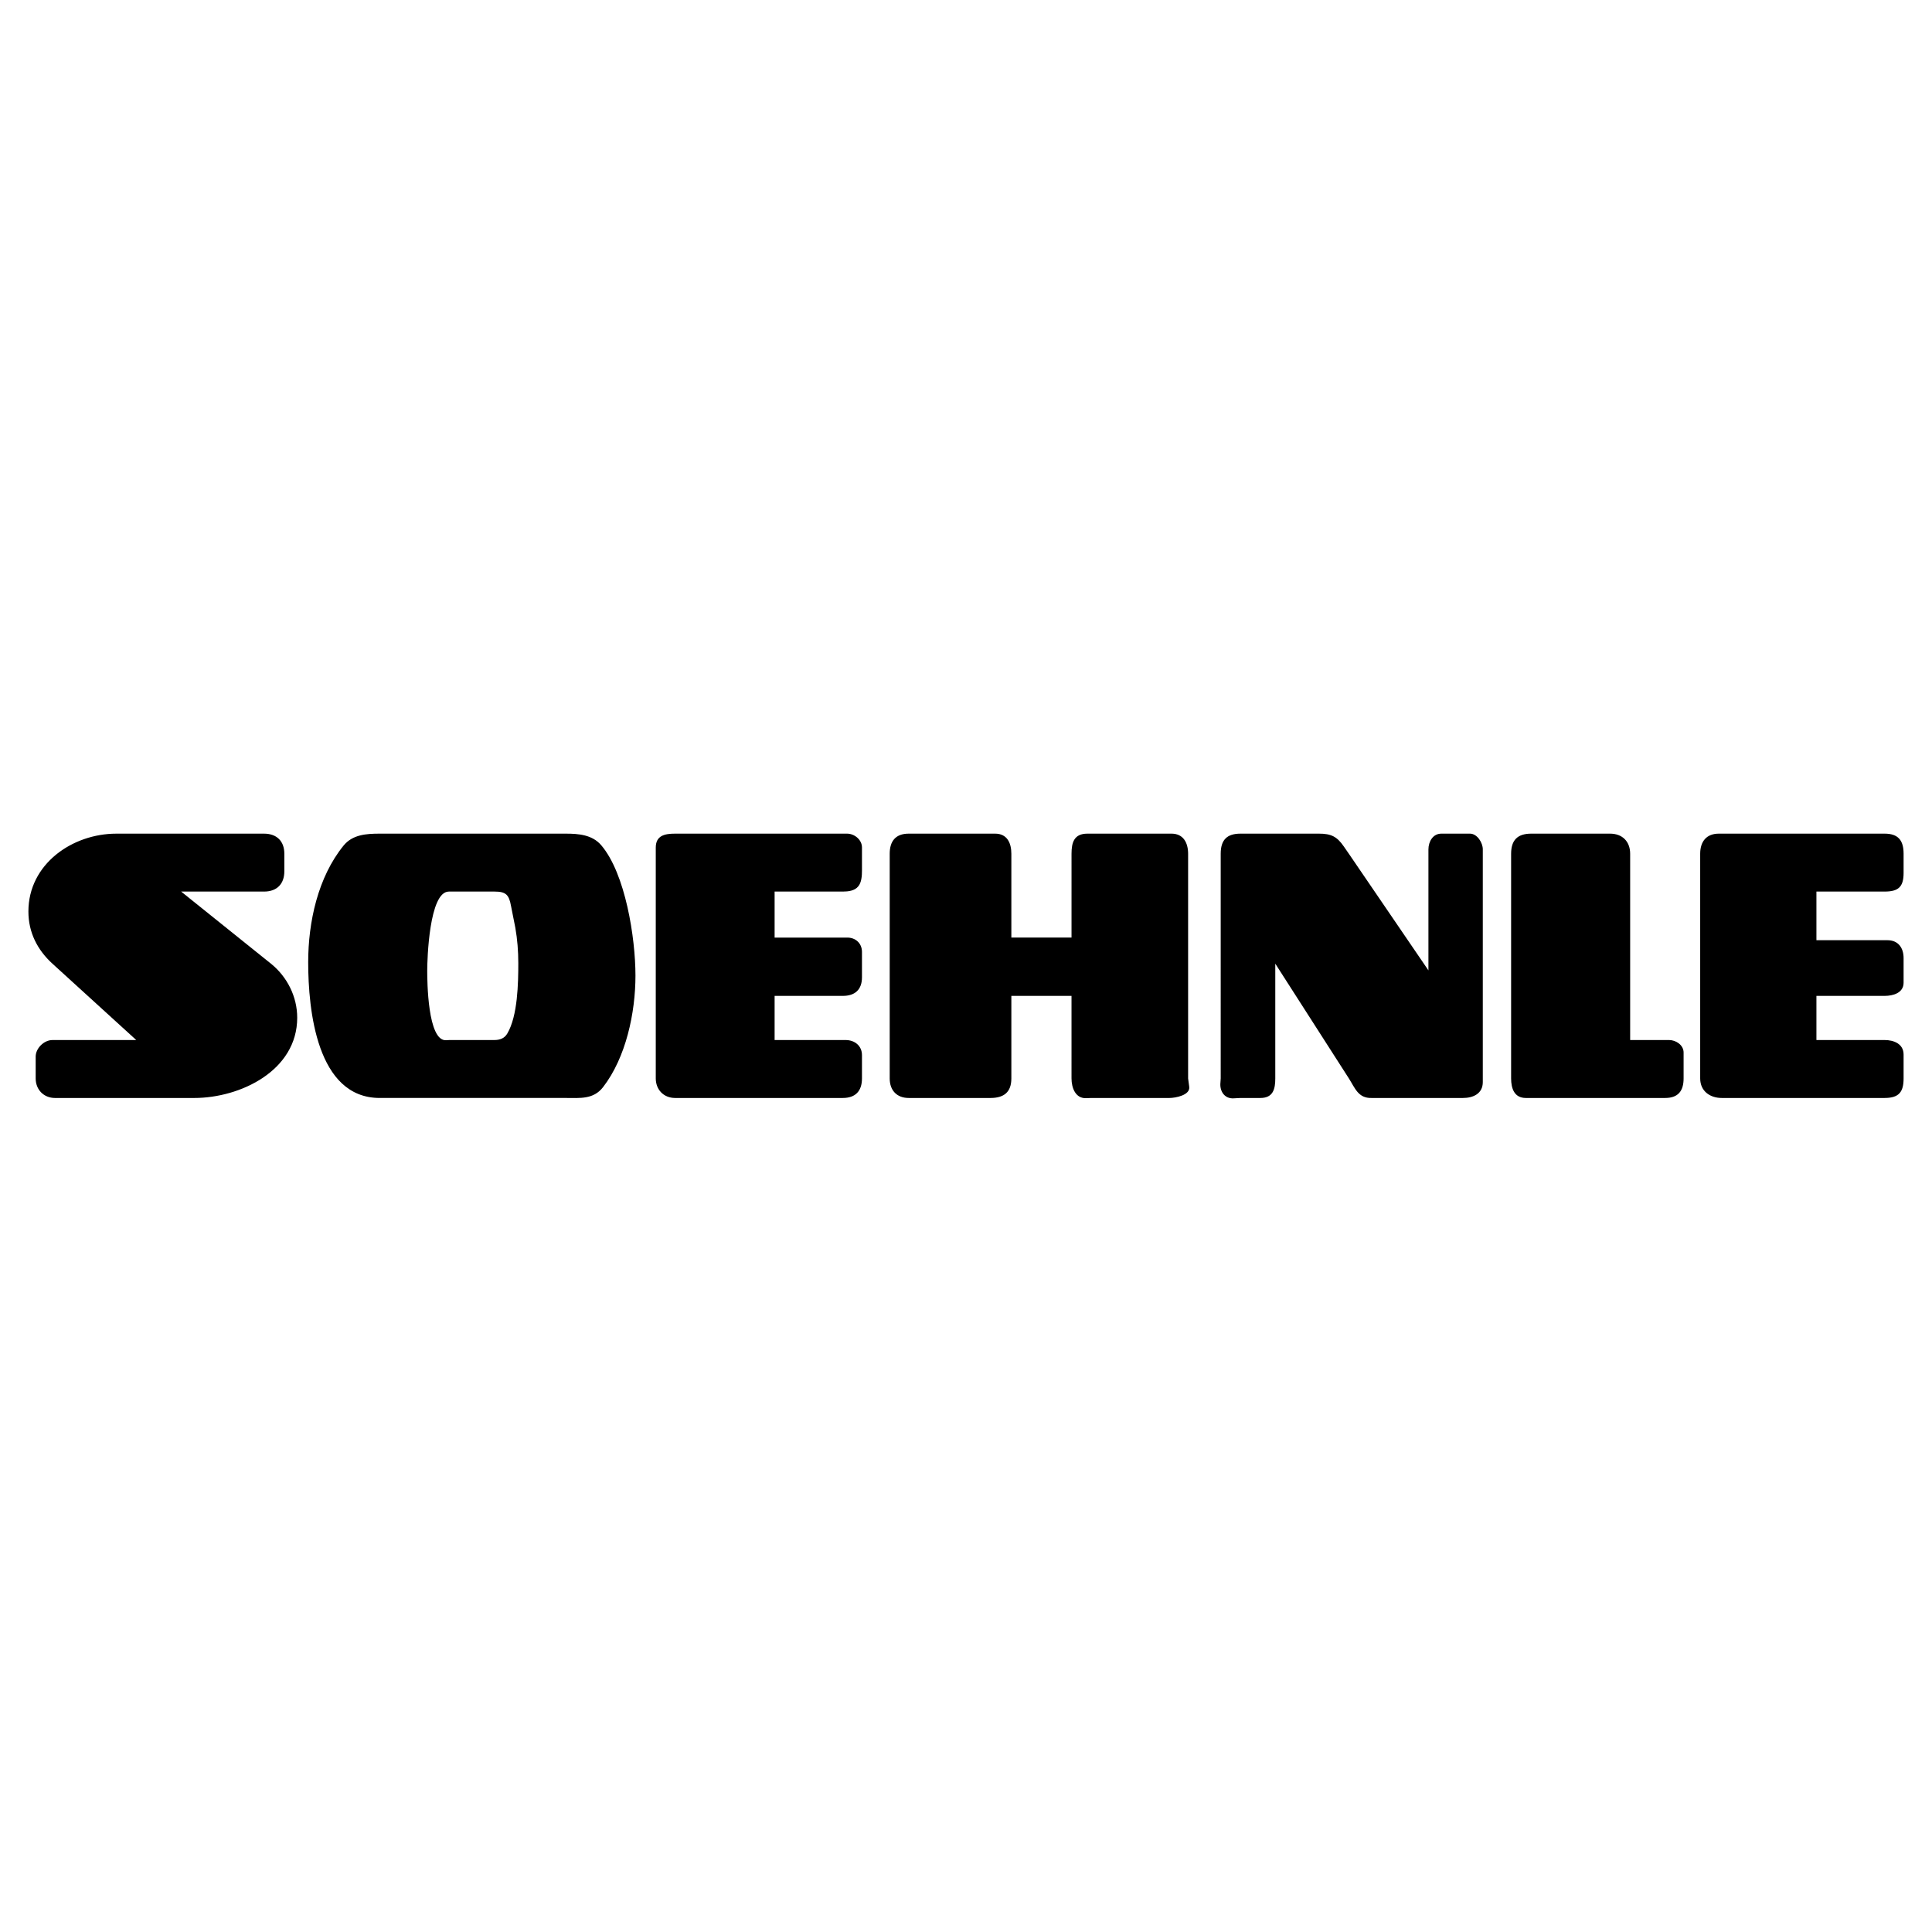 <svg xmlns="http://www.w3.org/2000/svg" width="2500" height="2500" viewBox="0 0 192.756 192.756"><g fill-rule="evenodd" clip-rule="evenodd"><path fill="#fff" d="M0 0h192.756v192.756H0V0z"/><path d="M18.074 88.953l8.958 7.192c1.617 1.301 2.621 3.289 2.621 5.391 0 5.277-5.668 8.01-10.277 8.01H5.492c-1.133 0-1.933-.838-1.933-1.951v-2.176c0-.836.836-1.654 1.672-1.654h8.363l-8.363-7.619c-1.505-1.375-2.397-3.122-2.397-5.204 0-4.738 4.386-7.768 8.772-7.768h14.737c1.246 0 2.026.725 2.026 2.007v1.747c0 1.264-.743 2.025-2.026 2.025h-8.269zM37.884 83.173H56.45c1.282 0 2.639.111 3.531 1.152 2.416 2.824 3.419 9.255 3.419 13.008 0 3.717-.948 8.178-3.234 11.133-.966 1.244-2.304 1.078-3.716 1.078H37.884c-6.281 0-7.136-8.791-7.136-13.549 0-3.996.966-8.474 3.531-11.633.892-1.096 2.267-1.189 3.605-1.189zM77.283 88.953v4.591H84.494c.873-.019 1.505.576 1.505 1.431v2.528c0 1.227-.688 1.857-1.914 1.857h-6.802v4.404H84.364c.911 0 1.635.576 1.635 1.506v2.324c0 1.262-.65 1.951-1.914 1.951H67.359c-1.152 0-1.933-.838-1.933-1.951V84.567c0-1.208.892-1.394 1.933-1.394h17.154c.743 0 1.486.613 1.486 1.375v2.305c0 .501-.037 1.189-.372 1.58-.353.446-1.003.52-1.542.52h-6.802zM100.904 93.543h6.002V85.18c0-1.134.26-2.007 1.58-2.007h8.398c1.189 0 1.654.929 1.654 2.007v22.414l.111.836c.113.836-1.375 1.115-1.969 1.115h-7.787l-.539.018c-1.059.037-1.449-1.041-1.449-1.969V99.36h-6.002v8.234c0 1.375-.744 1.951-2.082 1.951h-8.159c-1.189 0-1.896-.762-1.896-1.951V85.18c0-1.264.595-2.007 1.896-2.007h8.624c1.207 0 1.617.948 1.617 2.007v8.363h.001zM142.514 96.814V84.753c0-.781.445-1.598 1.318-1.58H146.658c.725 0 1.281.91 1.281 1.561v23.231c0 1.152-.967 1.58-1.969 1.58h-9.125c-1.338.037-1.654-.986-2.268-1.951l-7.342-11.449v11.449c0 1.039-.203 1.951-1.486 1.951h-1.988l-.707.037c-.816.037-1.318-.613-1.301-1.414l.037-.574V85.18c0-1.394.633-2.007 1.971-2.007h7.824c1.207 0 1.803.278 2.49 1.282l.502.725 7.937 11.634zM162.641 103.764h3.883c.688 0 1.449.502 1.449 1.246v2.584c0 1.244-.539 1.951-1.84 1.951h-13.9c-1.152 0-1.469-.949-1.469-1.951V85.18c0-1.356.633-2.007 2.008-2.007h7.861c1.246 0 2.008.799 2.008 2.007v18.584zM181.225 88.953v4.851h7.08c1.096 0 1.617.78 1.617 1.784V98.042c0 1.021-1.041 1.318-1.896 1.318h-6.801v4.404h6.801c.91 0 1.896.373 1.896 1.451v2.379c0 1.355-.465 1.951-1.896 1.951h-16.242c-1.189 0-2.156-.689-2.156-1.951V85.18c0-1.208.613-2.007 1.859-2.007h16.539c1.357 0 1.896.669 1.896 2.007v1.914c0 1.394-.521 1.858-1.896 1.858h-6.801v.001z"/><path d="M45.114 88.953h-.335c-1.97 0-2.155 6.82-2.155 7.879 0 1.023.037 7.043 1.877 6.951l.353-.02h4.479c.539 0 1.003-.166 1.282-.65 1.041-1.766 1.096-5.035 1.096-7.024 0-1.189-.093-2.378-.297-3.531l-.427-2.156c-.205-1.133-.502-1.45-1.654-1.45h-4.219v.001z" fill="#fff"/></g></svg>